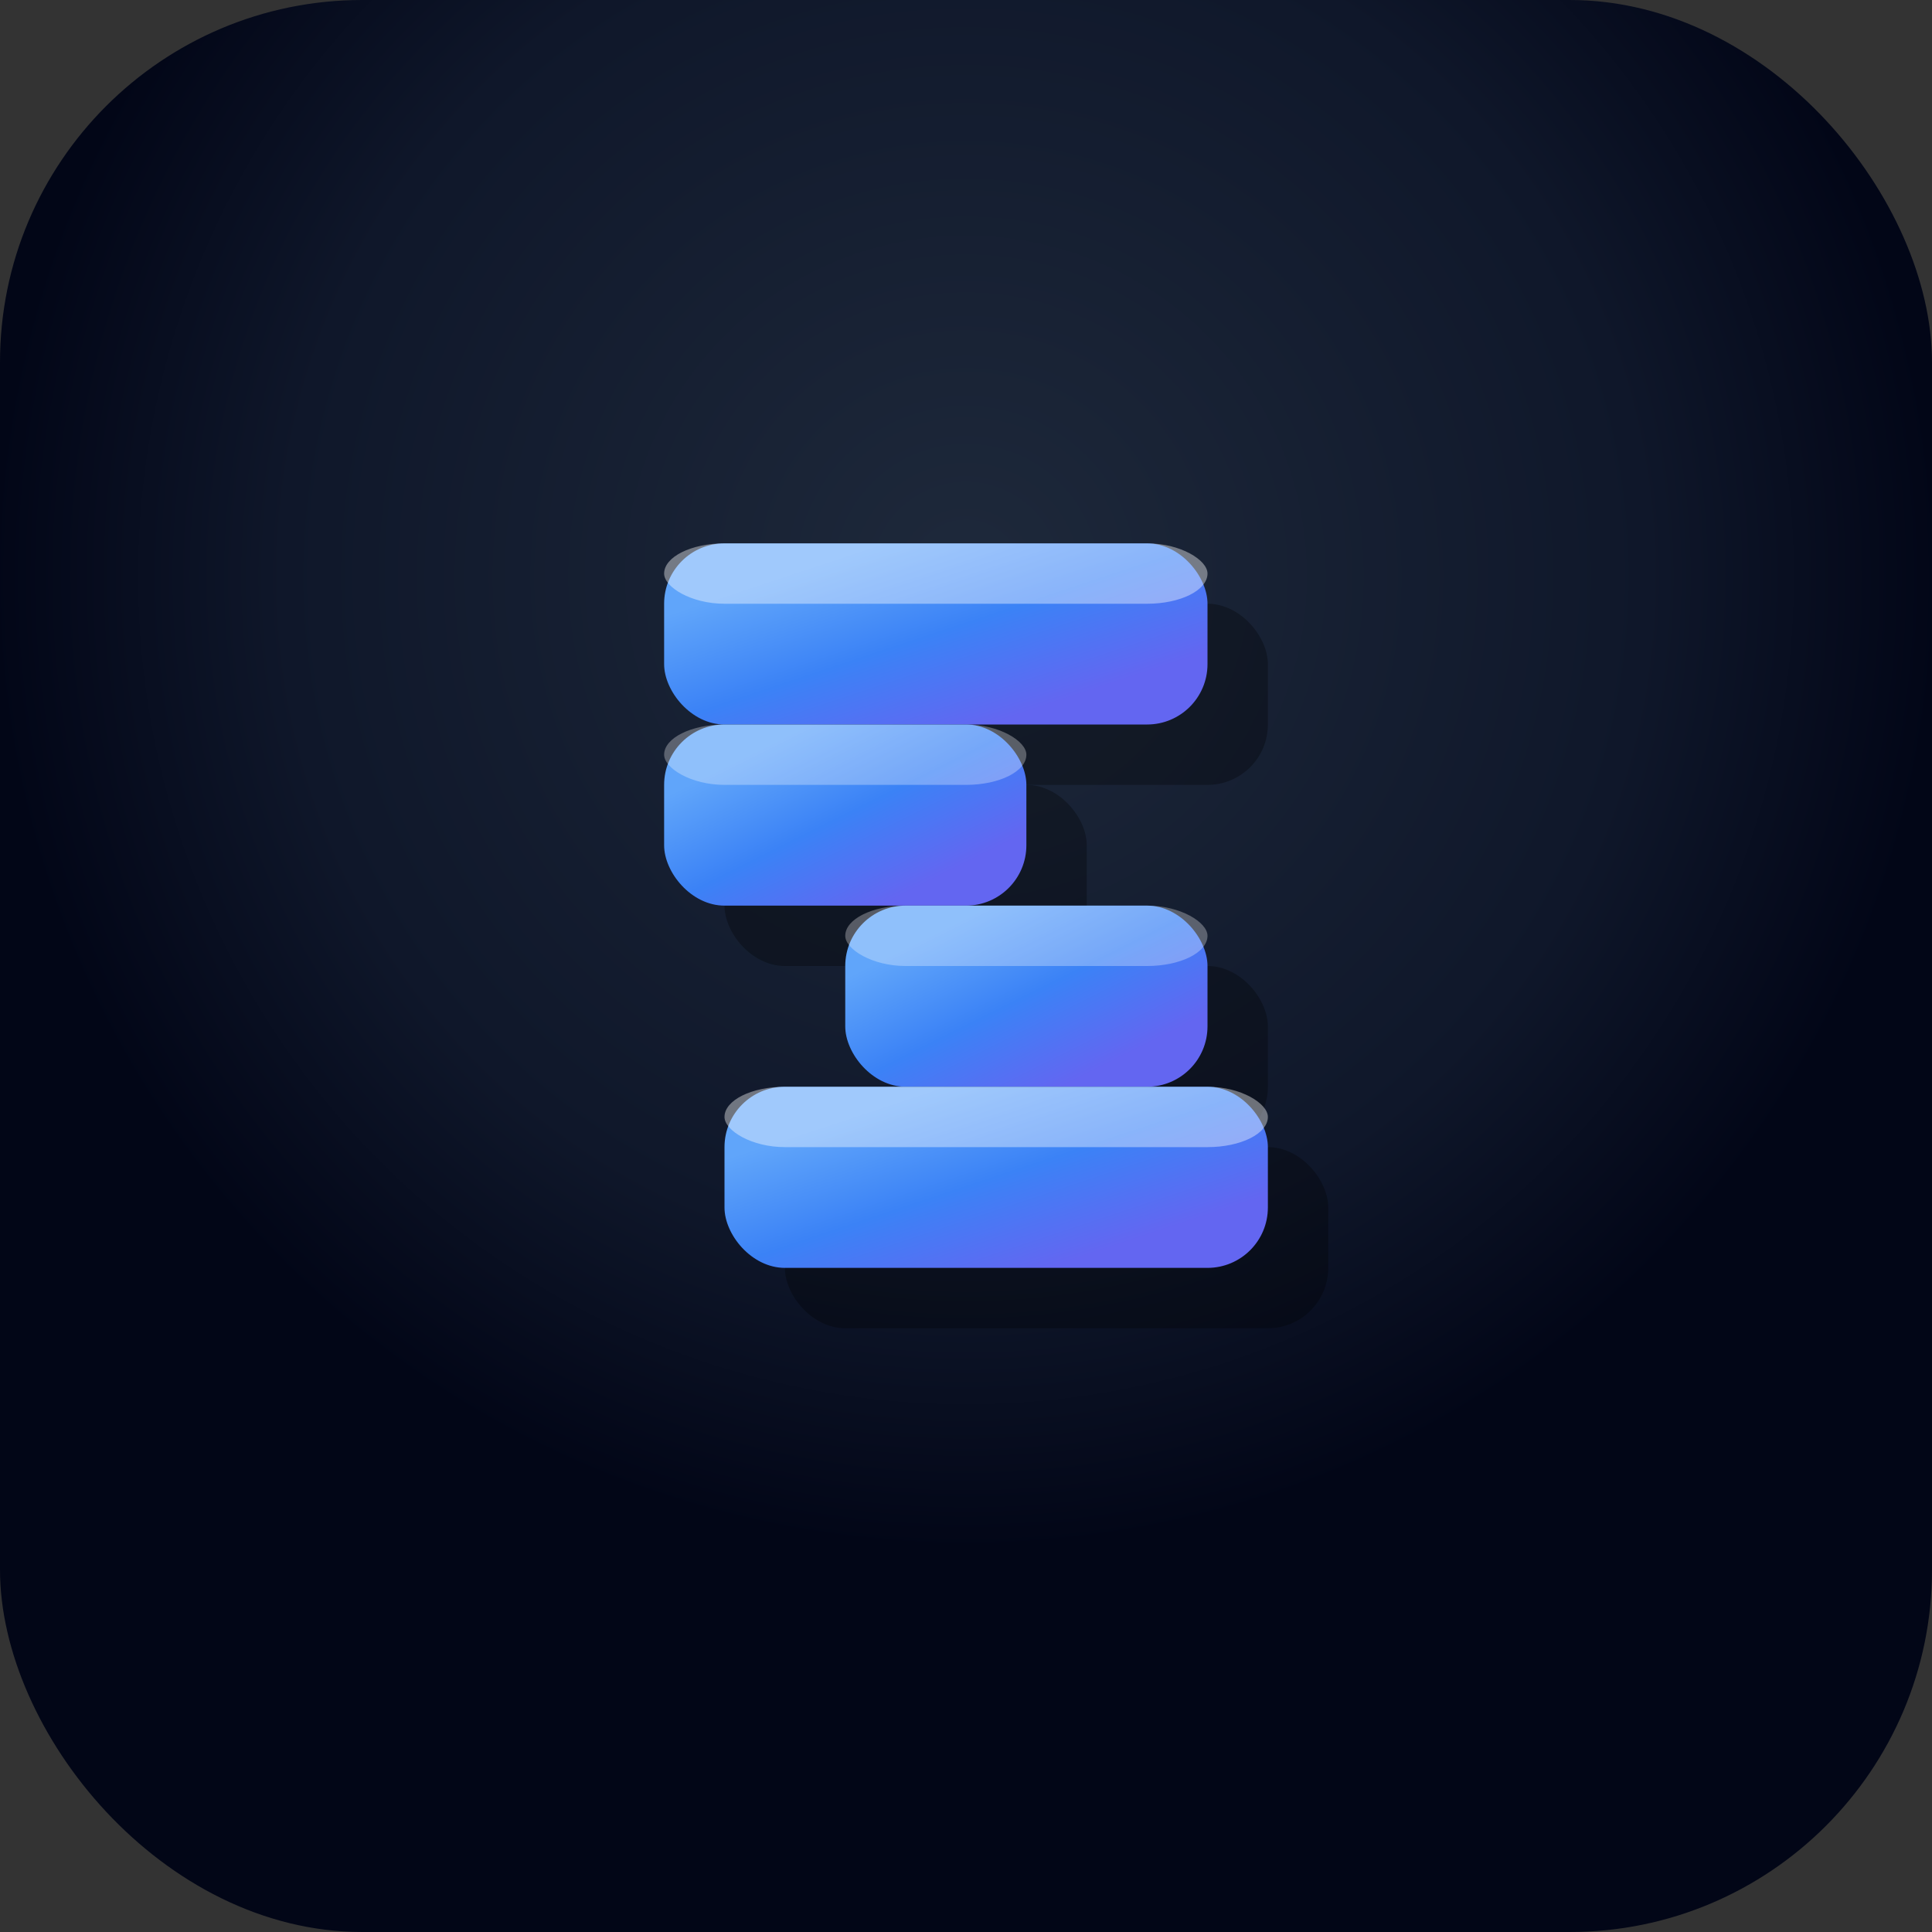<svg width="32" height="32" viewBox="0 0 32 32" xmlns="http://www.w3.org/2000/svg">
  <rect x="0" y="0" width="32" height="32" fill="#333333" stroke="none"/>
  <defs>
    <!-- Dark background -->
    <radialGradient id="bgGradient" cx="50%" cy="30%">
      <stop offset="0%" style="stop-color:#1e293b;stop-opacity:1" />
      <stop offset="70%" style="stop-color:#0f172a;stop-opacity:1" />
      <stop offset="100%" style="stop-color:#020617;stop-opacity:1" />
    </radialGradient>

    <!-- S letter gradient -->
    <linearGradient id="sGradient" x1="20%" y1="20%" x2="80%" y2="80%">
      <stop offset="0%" style="stop-color:#60a5fa;stop-opacity:1" />
      <stop offset="50%" style="stop-color:#3b82f6;stop-opacity:1" />
      <stop offset="100%" style="stop-color:#6366f1;stop-opacity:1" />
    </linearGradient>
  </defs>

  <!-- Dark background -->
  <rect width="32" height="32" rx="6" fill="url(#bgGradient)"/>

  <!-- Simple recognizable S letter -->
  <g transform="translate(16,16)">
    <!-- Shadow -->
    <g transform="translate(1, 1)" opacity="0.3">
      <rect x="-5" y="-7" width="9" height="3" rx="1" fill="#000000"/>
      <rect x="-5" y="-4" width="6" height="3" rx="1" fill="#000000"/>
      <rect x="-2" y="-1" width="6" height="3" rx="1" fill="#000000"/>
      <rect x="-4" y="2" width="9" height="3" rx="1" fill="#000000"/>
    </g>

    <!-- Main S with rounded rectangles -->
    <rect x="-5" y="-7" width="9" height="3" rx="1" fill="url(#sGradient)"/>
    <rect x="-5" y="-4" width="6" height="3" rx="1" fill="url(#sGradient)"/>
    <rect x="-2" y="-1" width="6" height="3" rx="1" fill="url(#sGradient)"/>
    <rect x="-4" y="2" width="9" height="3" rx="1" fill="url(#sGradient)"/>

    <!-- Highlights for 3D effect -->
    <rect x="-5" y="-7" width="9" height="1" rx="1" fill="rgba(255,255,255,0.4)"/>
    <rect x="-5" y="-4" width="6" height="1" rx="1" fill="rgba(255,255,255,0.3)"/>
    <rect x="-2" y="-1" width="6" height="1" rx="1" fill="rgba(255,255,255,0.3)"/>
    <rect x="-4" y="2" width="9" height="1" rx="1" fill="rgba(255,255,255,0.4)"/>
  </g>
</svg>
